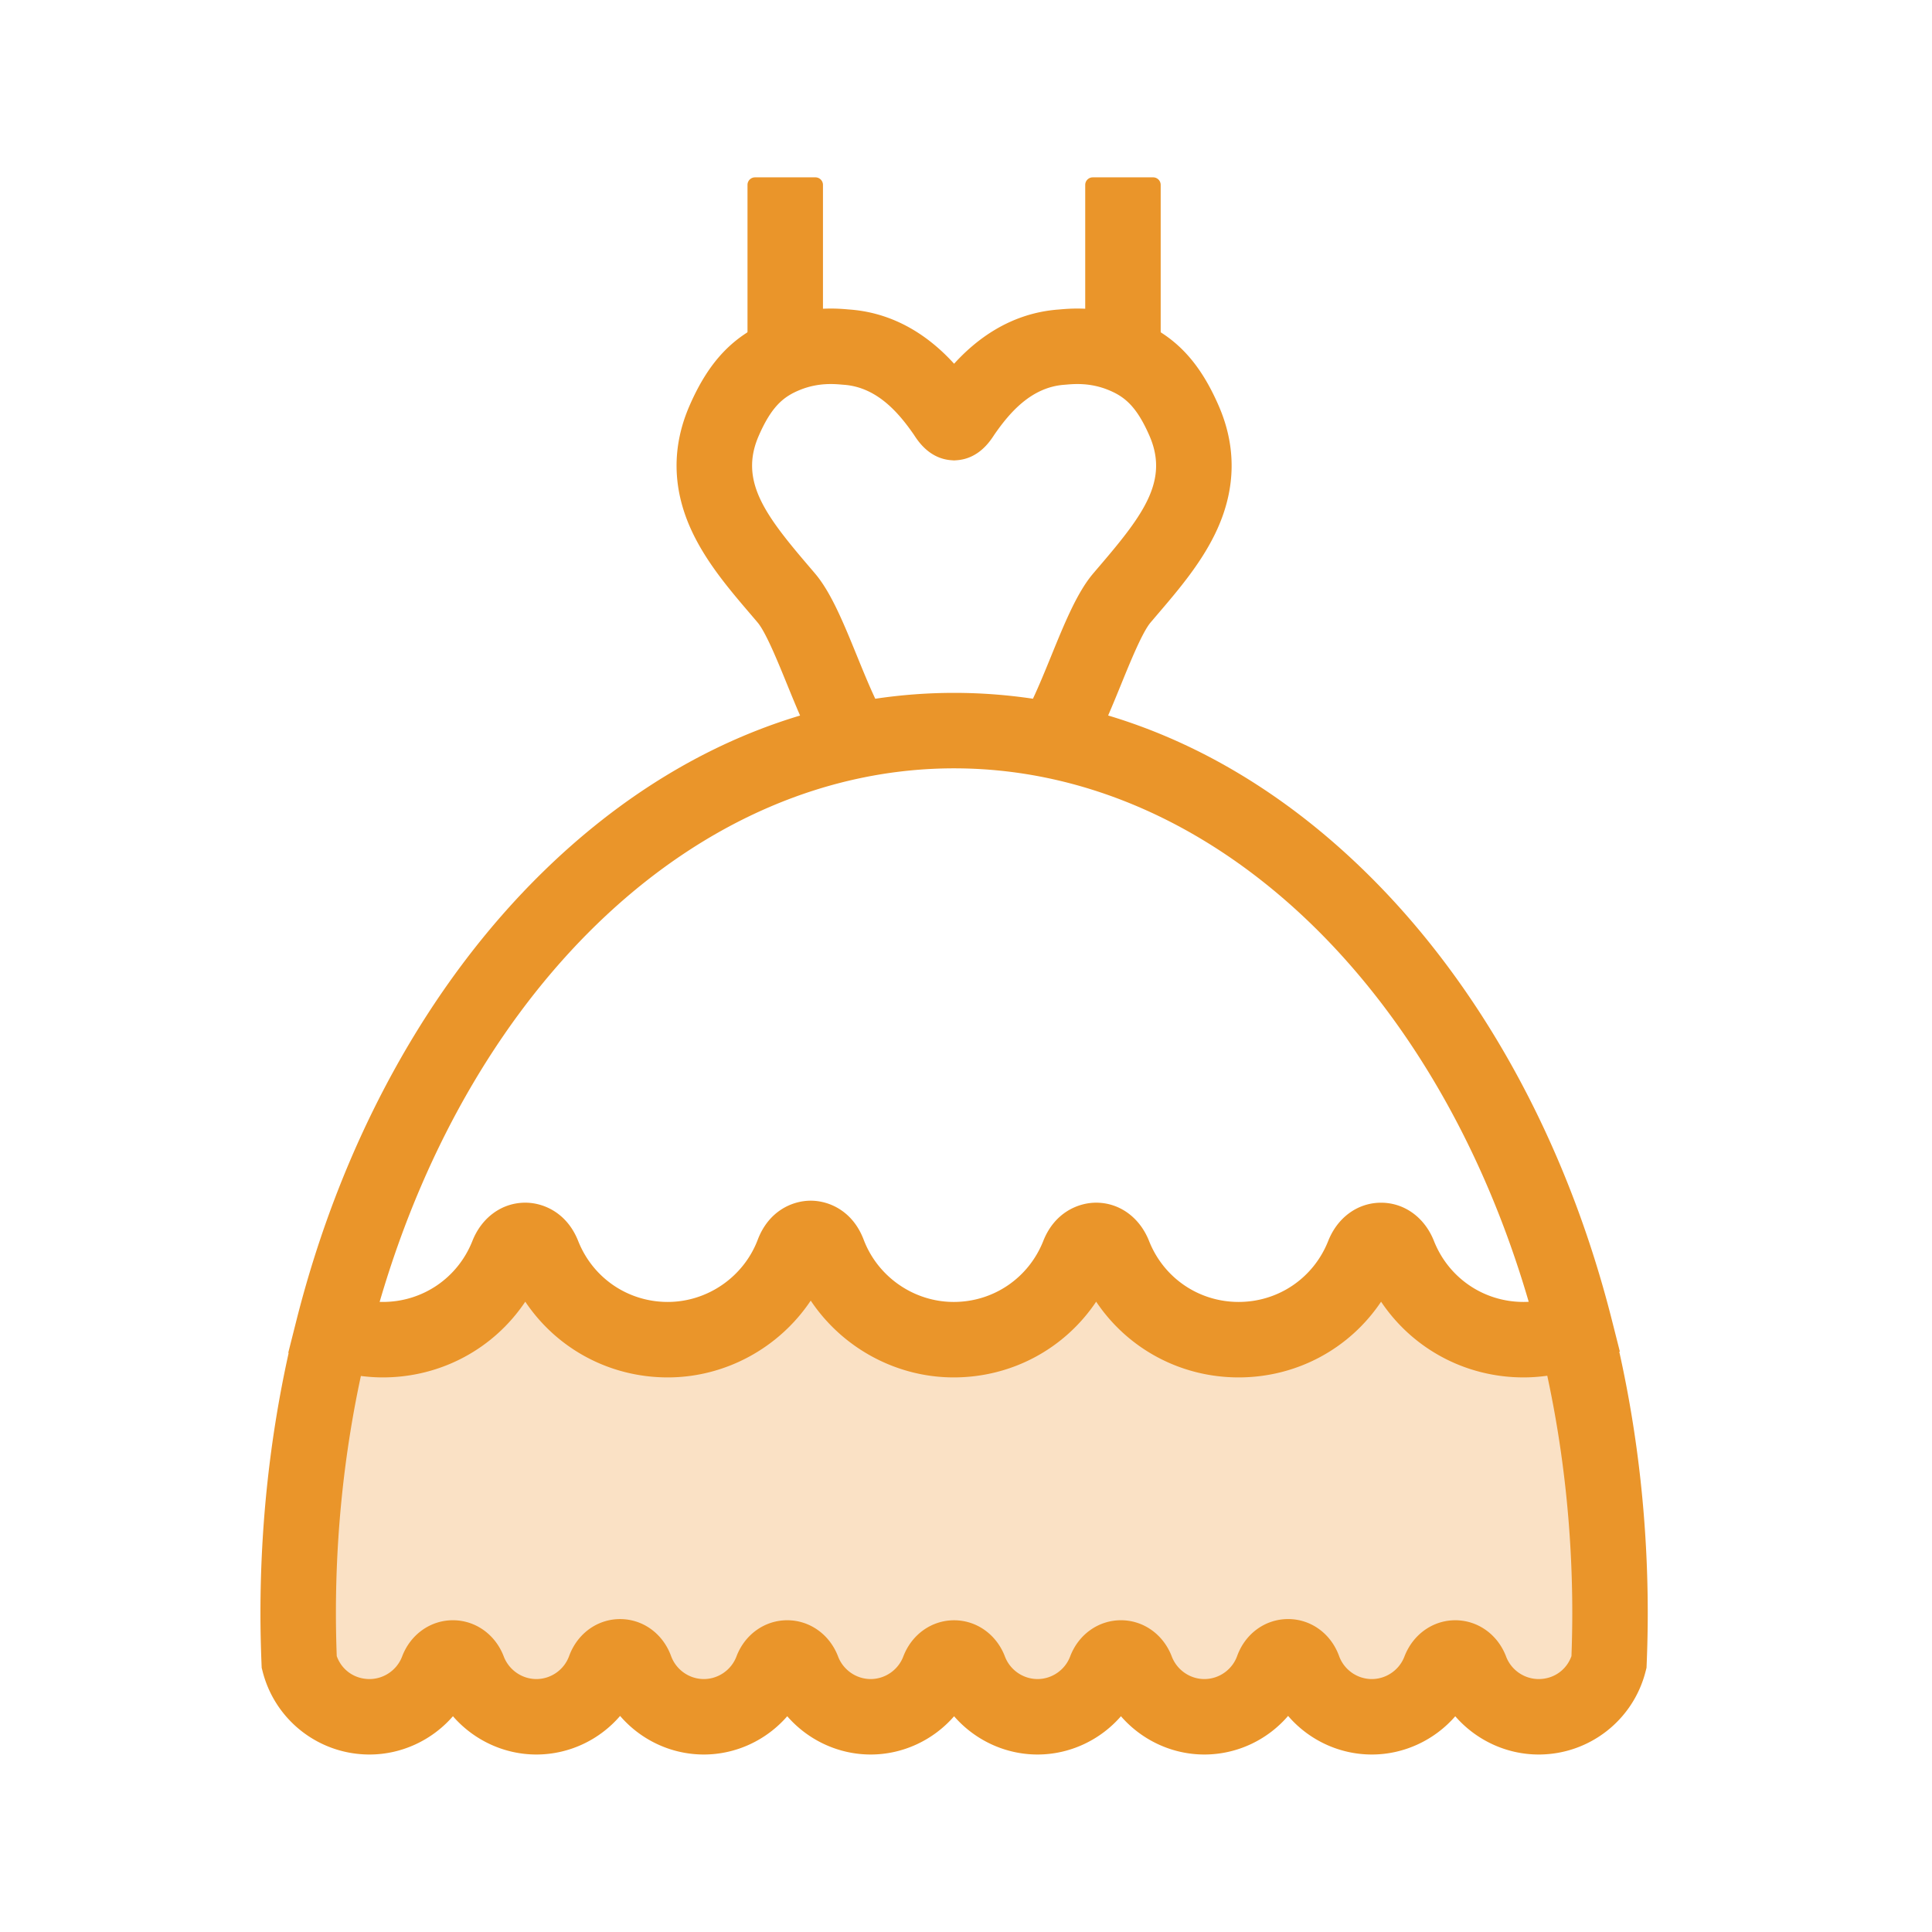 <?xml version="1.0" standalone="no"?><!DOCTYPE svg PUBLIC "-//W3C//DTD SVG 1.1//EN" "http://www.w3.org/Graphics/SVG/1.1/DTD/svg11.dtd"><svg t="1748069692765" class="icon" viewBox="0 0 1024 1024" version="1.1" xmlns="http://www.w3.org/2000/svg" p-id="7846" xmlns:xlink="http://www.w3.org/1999/xlink" width="128" height="128"><path d="M808 701c-23.191 0-43.694-11.454-56.205-29h-40.59c-12.511 17.546-33.014 29-56.205 29s-43.694-11.454-56.205-29h-29.59c-12.511 17.546-33.014 29-56.205 29s-43.695-11.454-56.205-29h-50.59c-12.51 17.546-33.014 29-56.205 29s-43.695-11.454-56.205-29h-29.59c-12.51 17.546-33.014 29-56.205 29-15.91 0-30.555-5.392-42.222-14.442C151.056 739.03 143 795.795 143 855.021c0 8.8 0.198 18.021 0.59 27.399l0.198 1.424c5.761 24.239 27.18 41.156 52.08 41.156 16.551 0 31.981-7.778 41.987-20.365 1.297-1.63 3.182-1.63 4.479 0C252.336 917.222 267.774 925 284.313 925c16.699 0 32.175-7.855 42.155-20.585 1.291-1.633 3.154-1.633 4.438 0 9.985 12.729 25.46 20.585 42.172 20.585 16.534 0 31.959-7.774 41.969-20.365 1.294-1.625 3.182-1.63 4.472 0C429.529 917.222 444.963 925 461.501 925c16.534 0 31.973-7.774 41.978-20.361 1.294-1.621 3.183-1.621 4.476 0C517.966 917.226 533.395 925 549.933 925c16.544 0 31.974-7.774 41.983-20.365 1.293-1.625 3.18-1.63 4.47 0C606.392 917.222 621.818 925 638.362 925c16.703 0 32.186-7.855 42.174-20.597 1.278-1.633 3.146-1.63 4.43 0.004 9.99 12.737 25.462 20.593 42.161 20.593 16.548 0 31.98-7.778 41.986-20.365 1.293-1.625 3.175-1.625 4.477 0.004C783.599 917.222 799.028 925 815.554 925c24.905 0 46.334-16.917 52.091-41.156l0.197-1.424c0.396-9.378 0.591-18.6 0.591-27.399 0-58.194-7.776-114.015-22.014-165.722C835.439 696.684 822.228 701 808 701z" fill="#FAE1C5" p-id="7847"></path><path d="M432.19 94h-32a4 4 0 0 0-4 4v99a4 4 0 0 0 4 4h32a4 4 0 0 0 4-4V98a4 4 0 0 0-4-4zM611.19 94h-32a4 4 0 0 0-4 4v99a4 4 0 0 0 4 4h32a4 4 0 0 0 4-4V98a4 4 0 0 0-4-4z" fill="#EA952A" p-id="7848"></path><path d="M858.25 716.466l0.303-0.126-4.232-16.718c-11.962-47.246-29.3-91.685-51.533-132.081-22.107-40.166-48.595-75.515-78.726-105.064-41.272-40.476-87.595-68.54-136.724-83.249 2.354-5.424 4.63-10.993 6.861-16.464 5.034-12.347 11.3-27.712 15.644-32.845 1.308-1.545 2.637-3.102 3.977-4.67 11.099-12.995 23.679-27.723 31.442-44.962 9.813-21.79 10.03-43.752 0.647-65.278-10.367-23.784-23.498-37.415-43.906-45.578-18.288-7.315-34.134-5.956-40.1-5.443l-0.806 0.067c-26.079 1.932-44.207 16.401-55.407 28.737-11.199-12.335-29.328-26.806-55.408-28.737l-0.805-0.067c-5.966-0.514-21.81-1.874-40.1 5.443-20.409 8.163-33.54 21.794-43.906 45.578-9.383 21.526-9.165 43.489 0.647 65.278 7.763 17.239 20.343 31.968 31.443 44.962 1.339 1.568 2.668 3.125 3.976 4.67 4.343 5.133 10.609 20.499 15.644 32.845 2.235 5.481 4.516 11.06 6.874 16.493-49.145 14.732-95.479 42.831-136.76 83.35-30.145 29.589-56.638 64.983-78.742 105.199-22.232 40.449-39.558 84.941-51.496 132.24l-4.283 16.971 0.215 0.086c-9.914 44.701-14.949 91.09-14.949 137.917 0 8.657 0.192 17.689 0.57 26.845l0.087 2.1 0.521 2.036c6.624 25.865 29.908 43.931 56.623 43.931 17.198 0 33.293-7.696 44.227-20.291 10.938 12.592 27.03 20.291 44.217 20.291 17.342 0 33.475-7.76 44.383-20.452 10.918 12.7 27.046 20.452 44.383 20.452 17.177 0 33.263-7.691 44.204-20.287 10.935 12.59 27.028 20.287 44.219 20.287 17.185 0 33.277-7.692 44.215-20.278 10.935 12.585 27.025 20.278 44.216 20.278 17.193 0 33.286-7.694 44.221-20.285 10.932 12.589 27.021 20.285 44.209 20.285 17.335 0 33.461-7.748 44.384-20.459 10.912 12.703 27.04 20.459 44.381 20.459 17.193 0 33.293-7.703 44.22-20.274 10.933 12.582 27.021 20.274 44.207 20.274 26.719 0 50.011-18.063 56.641-43.927l0.523-2.043 0.086-2.107c0.373-9.137 0.562-18.164 0.562-26.834 0.001-47.107-5.081-93.712-15.089-138.555zM454.221 347.66c-7.045-17.276-13.7-33.595-22.147-43.579-1.347-1.592-2.716-3.195-4.096-4.811-22.905-26.817-36.074-44.794-25.837-68.279 6.881-15.787 13.312-20.909 22.094-24.422 9.472-3.789 17.813-3.074 21.821-2.729 0.483 0.042 0.91 0.078 1.273 0.104 17.457 1.293 28.928 14.746 36.978 26.358l0.14 0.213c2.246 3.441 8.212 12.582 19.805 13.418l1.44 0.104 1.44-0.104c11.594-0.837 17.561-9.98 19.807-13.422l0.141-0.214c8.048-11.609 19.52-25.061 36.974-26.354 0.365-0.027 0.791-0.063 1.274-0.104 4.01-0.344 12.35-1.06 21.821 2.729 8.782 3.513 15.213 8.635 22.094 24.422 10.236 23.484-2.933 41.462-25.838 68.279-1.38 1.616-2.749 3.219-4.096 4.811-8.448 9.984-15.103 26.303-22.147 43.579-3.167 7.766-6.425 15.743-9.681 22.678a283.44 283.44 0 0 0-41.733-3.102c-14.082 0-28.041 1.06-41.838 3.117-3.26-6.937-6.52-14.92-9.689-22.692z m51.526 59.576c134.469 0 254.97 112.779 304.5 282.741-0.914 0.052-1.828 0.077-2.739 0.077-21.063 0-39.697-12.677-47.468-32.28-4.954-12.529-15.699-20.313-28.043-20.313-12.341 0-23.083 7.784-28.031 20.302-7.771 19.616-26.401 32.291-47.466 32.291-21.067 0-39.702-12.68-47.471-32.294-4.956-12.53-15.701-20.314-28.043-20.314-9.68 0-22.129 5.34-28.03 20.3-7.775 19.627-26.409 32.309-47.472 32.309-21.049 0-40.221-13.253-47.708-32.977-5.788-15.254-18.296-20.688-28.071-20.688-9.775 0-22.285 5.432-28.086 20.69-7.482 19.724-26.652 32.975-47.703 32.975-21.065 0-39.696-12.678-47.465-32.299-5.931-14.975-18.369-20.31-28.036-20.31-12.341 0-23.086 7.781-28.041 20.303-7.771 19.625-26.406 32.306-47.474 32.306-0.56 0-1.12-0.009-1.678-0.027 49.522-170.007 170.001-282.792 304.525-282.792z m327.16 470.521c-2.614 7.351-9.396 12.175-17.379 12.175-7.62 0-14.561-4.795-17.261-11.908-4.423-11.699-15-19.259-26.946-19.259-11.879 0-22.442 7.517-26.936 19.218-2.715 7.147-9.661 11.949-17.284 11.949-7.733 0-14.705-4.895-17.349-12.179-4.324-11.918-14.934-19.619-27.028-19.619-12.116 0-22.727 7.714-27.016 19.606-2.649 7.292-9.631 12.191-17.372 12.191-7.621 0-14.562-4.803-17.29-12.003-4.448-11.645-15.015-19.168-26.918-19.168-11.947 0-22.524 7.553-26.942 19.23-2.708 7.142-9.651 11.94-17.279 11.94-7.626 0-14.57-4.799-17.295-11.98-4.447-11.646-15.014-19.172-26.919-19.172-11.929 0-22.5 7.544-26.931 19.211-2.715 7.143-9.662 11.941-17.286 11.941-7.625 0-14.57-4.802-17.296-11.989-4.447-11.65-15.017-19.178-26.928-19.178-11.95 0-22.523 7.56-26.923 19.218-2.715 7.147-9.658 11.949-17.276 11.949-7.738 0-14.719-4.899-17.379-12.213-4.337-11.888-14.939-19.569-27.01-19.569-12.061 0-22.663 7.679-27.024 19.604-2.646 7.284-9.62 12.179-17.352 12.179-7.625 0-14.574-4.811-17.311-12.024-4.451-11.631-15.017-19.146-26.918-19.146-11.947 0-22.522 7.555-26.938 19.233-2.705 7.141-9.648 11.938-17.278 11.938-7.977 0-14.752-4.824-17.362-12.176a607.46 607.46 0 0 1-0.439-22.735c0-42.688 4.459-84.956 13.233-125.732 3.844 0.495 7.721 0.766 11.627 0.766 30.89 0 58.841-15.269 75.509-40.135 16.663 24.865 44.614 40.135 75.507 40.135 30.686 0 59.127-15.767 75.784-40.705 16.662 24.94 45.103 40.705 75.784 40.705 30.879 0 58.827-15.267 75.502-40.138 16.666 24.865 44.621 40.138 75.514 40.138 30.885 0 58.832-15.263 75.501-40.126 16.67 24.857 44.622 40.126 75.507 40.126 4.229 0 8.423-0.309 12.574-0.889 8.791 40.762 13.258 83.07 13.258 125.855a621.557 621.557 0 0 1-0.435 22.736z" fill="#EA952A" p-id="7849"></path></svg>